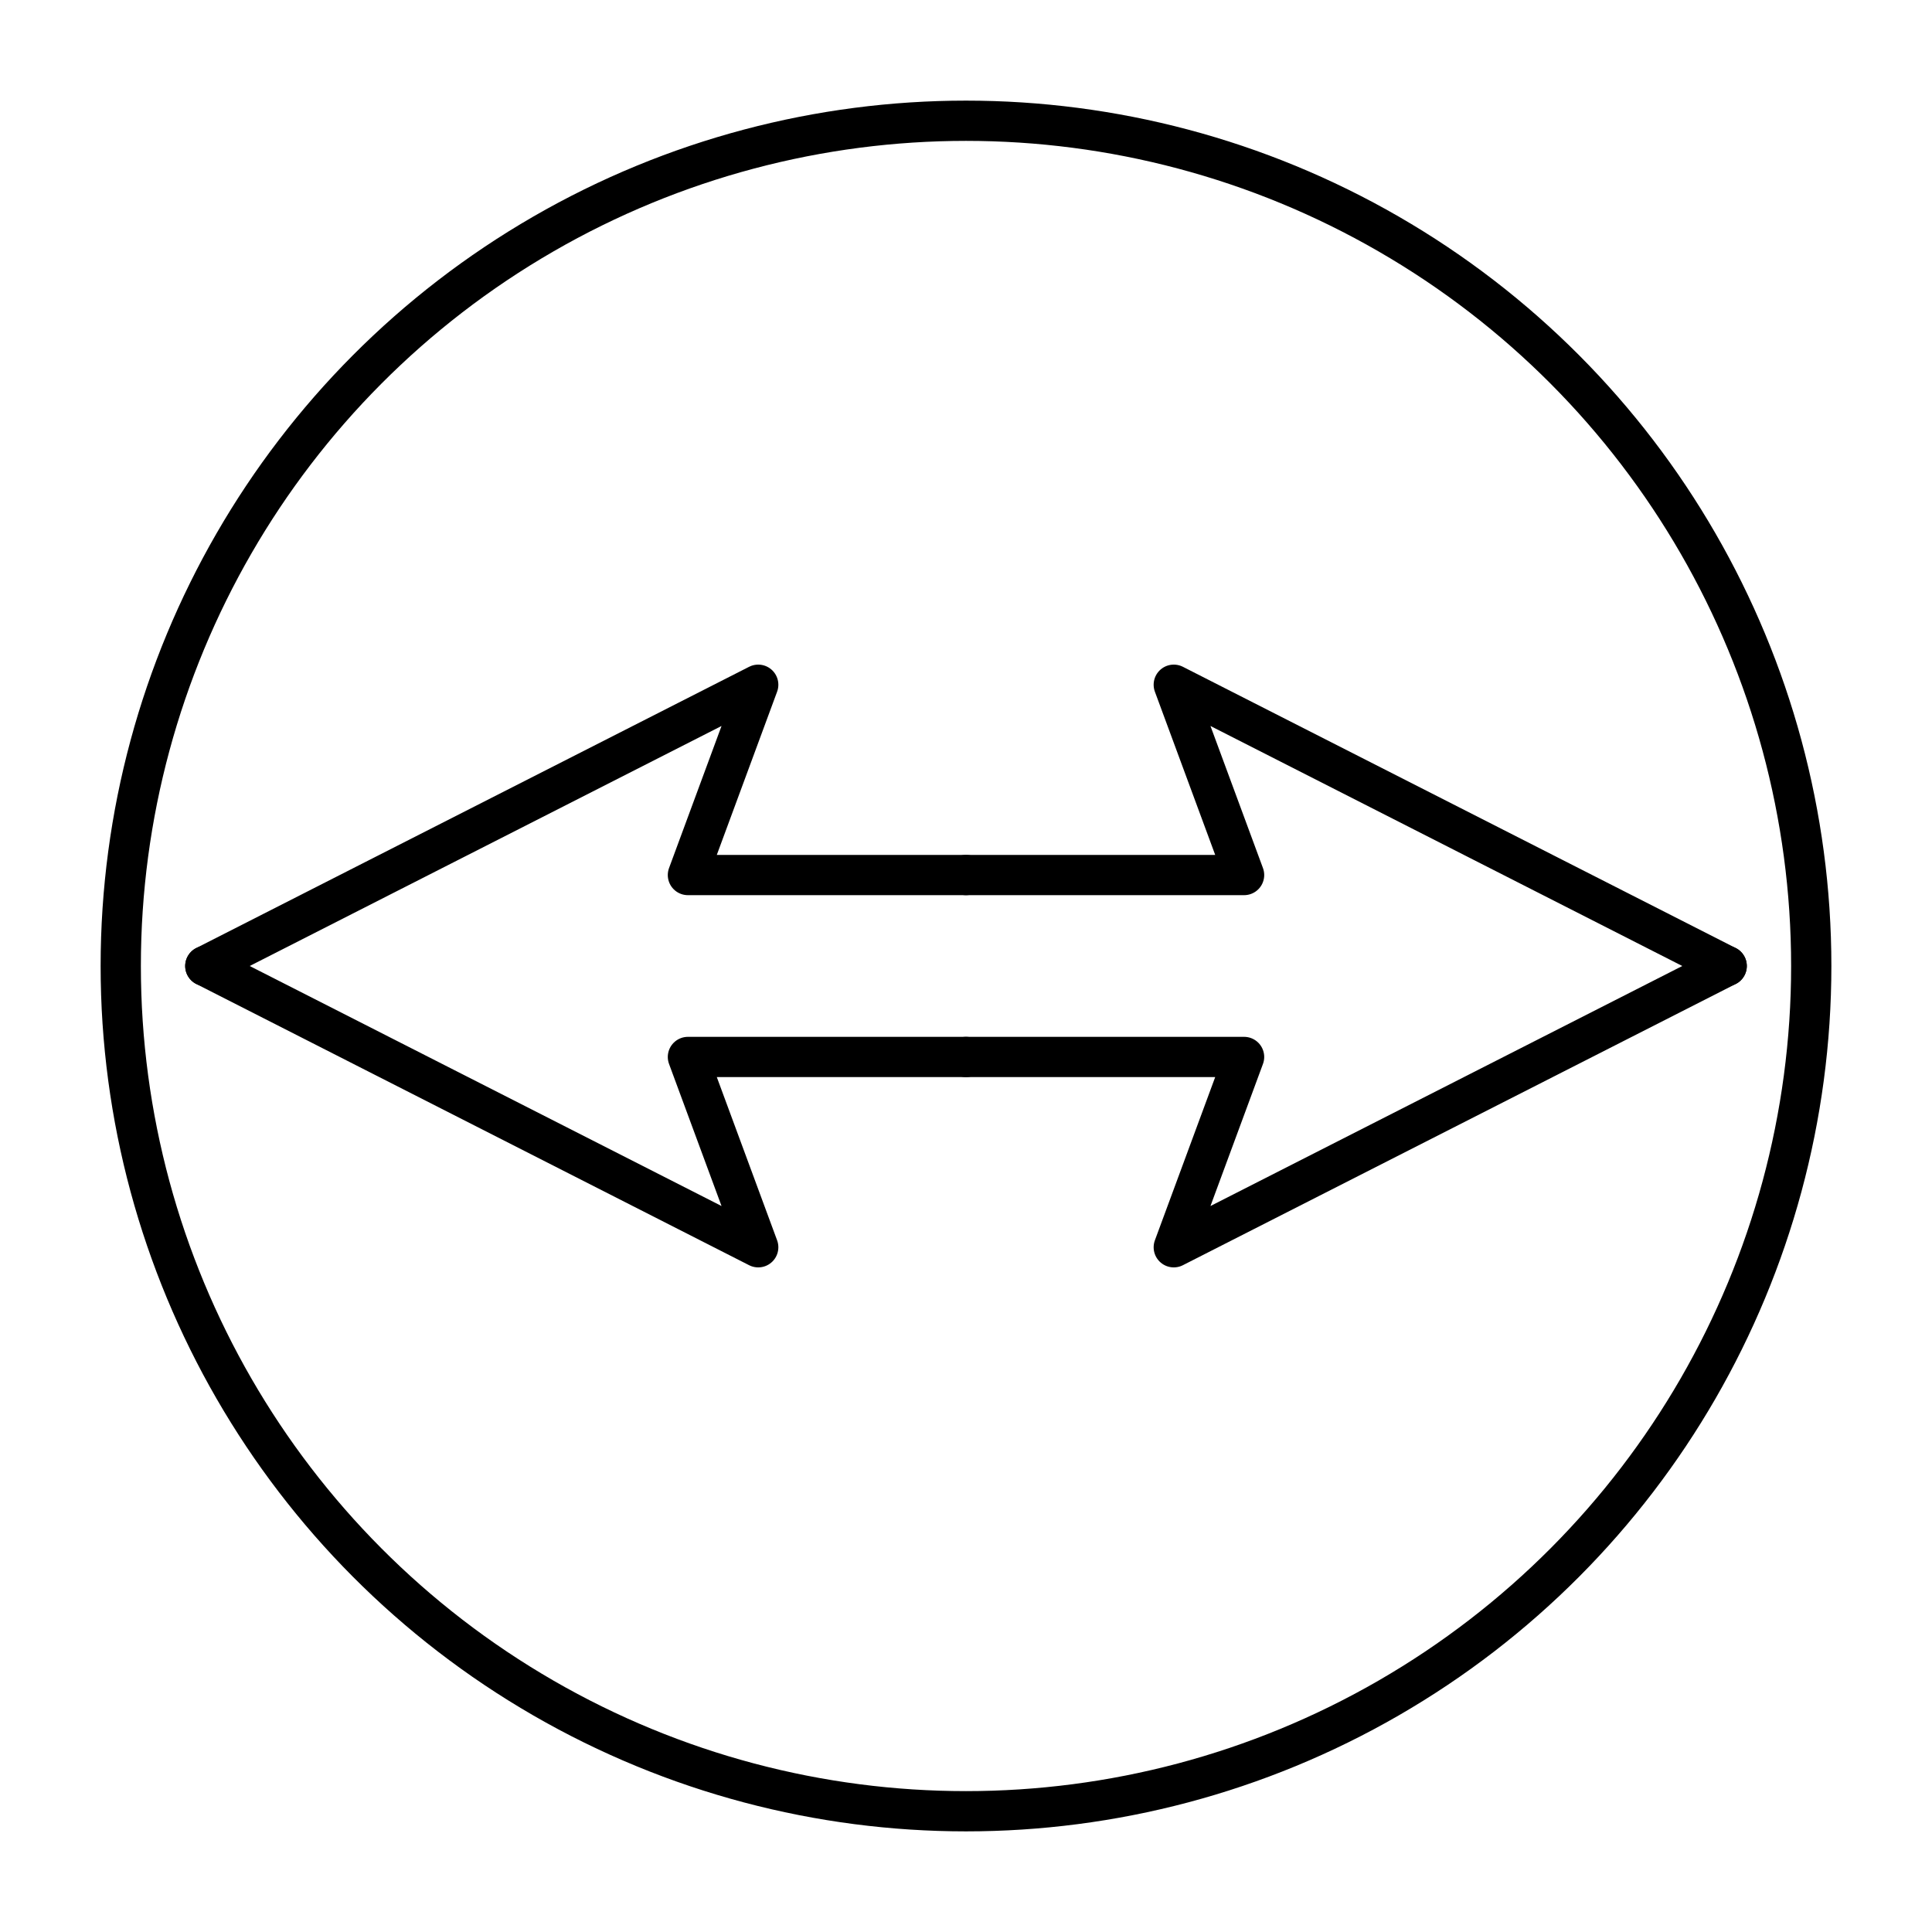 <?xml version="1.0" encoding="utf-8"?>
<svg width="800px" height="800px" viewBox="0 0 48 48" xmlns="http://www.w3.org/2000/svg"><defs><style>.a{fill:none;stroke:#000000;stroke-linecap:round;stroke-linejoin:round;}</style></defs><circle class="a" cx="24" cy="24" r="21"/><path class="a" d="M5.101,24l13.737,6.988L17.091,26.26H24"/><path class="a" d="M5.101,24l13.737-6.988L17.091,21.74H24"/><path class="a" d="M24,26.26h6.909l-1.747,4.728L42.899,24"/><path class="a" d="M42.899,24,29.162,17.012,30.909,21.74H24"/></svg>